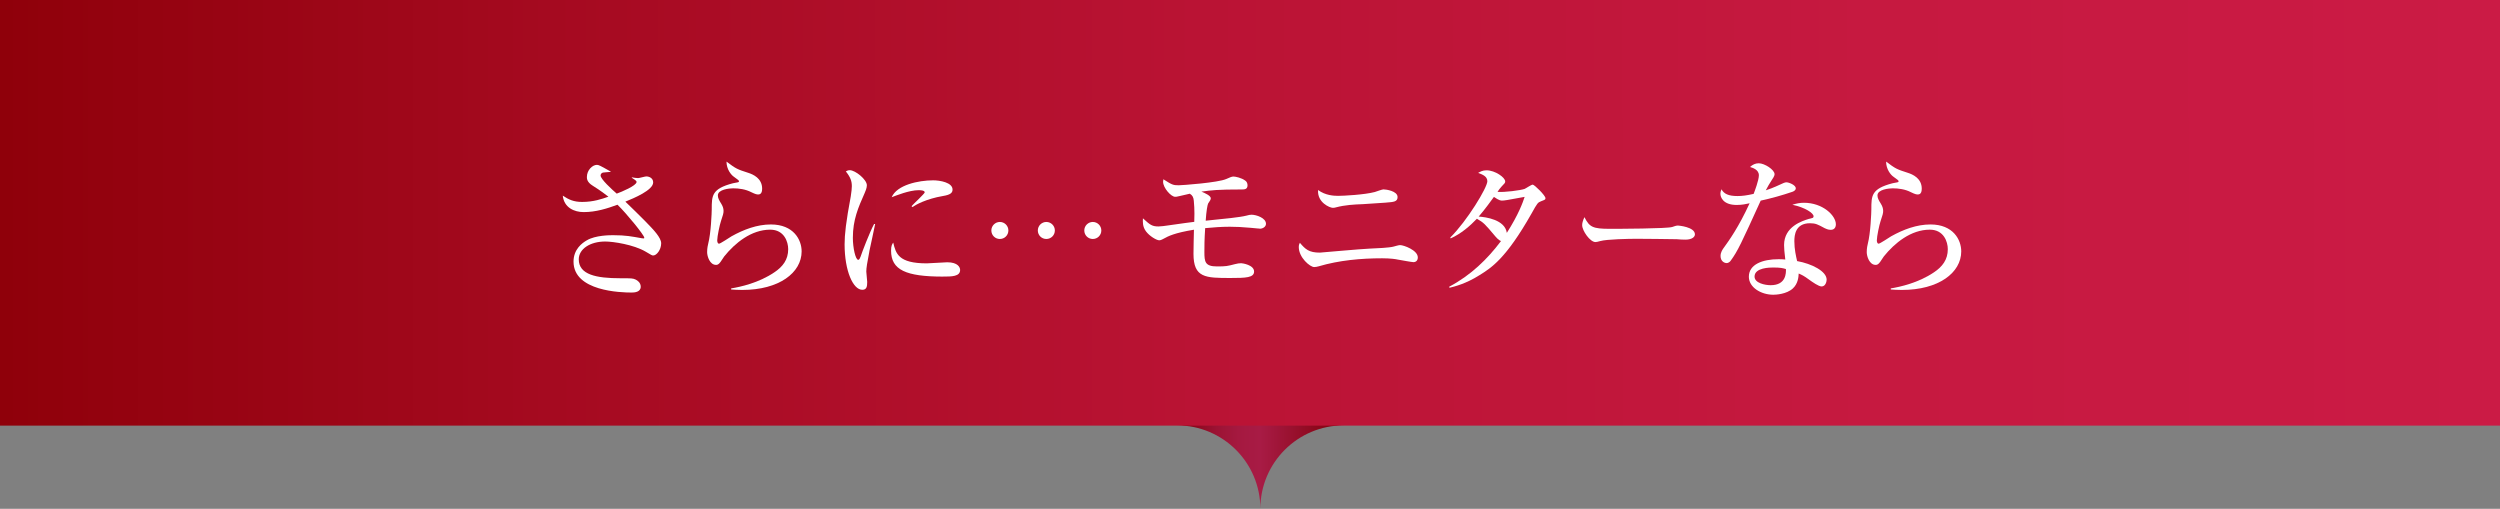 <?xml version="1.0" encoding="UTF-8"?>
<svg id="_レイヤー_2" data-name="レイヤー 2" xmlns="http://www.w3.org/2000/svg" xmlns:xlink="http://www.w3.org/1999/xlink" viewBox="0 0 877.99 178.68">
  <rect x="0" y="0" width="877.99" height="178.68" fill="#808080" stroke="none"/>
  <defs>
    <style>
      .cls-1 {
        clip-path: url(#clippath);
      }

      .cls-2 {
        fill: #fff;
      }

      .cls-3 {
        fill: url(#_名称未設定グラデーション_75-2);
      }

      .cls-4 {
        fill: url(#_名称未設定グラデーション_62);
      }

      .cls-5 {
        fill: url(#_名称未設定グラデーション_75);
      }
    </style>
    <linearGradient id="_名称未設定グラデーション_62" data-name="名称未設定グラデーション 62" x1="413.34" y1="149.39" x2="471.91" y2="149.39" gradientUnits="userSpaceOnUse">
      <stop offset="0" stop-color="#80000a"/>
      <stop offset=".11" stop-color="#8e091f"/>
      <stop offset=".24" stop-color="#9c1334"/>
      <stop offset=".37" stop-color="#a51940"/>
      <stop offset=".5" stop-color="#a81b45"/>
      <stop offset="1" stop-color="#80000a"/>
    </linearGradient>
    <linearGradient id="_名称未設定グラデーション_75" data-name="名称未設定グラデーション 75" x1="0" y1="74.69" x2="877.99" y2="74.69" gradientUnits="userSpaceOnUse">
      <stop offset="0" stop-color="#8f000a"/>
      <stop offset=".22" stop-color="#a50a20"/>
      <stop offset=".48" stop-color="#ba1334"/>
      <stop offset=".75" stop-color="#c61940"/>
      <stop offset="1" stop-color="#cb1b45"/>
    </linearGradient>
    <clipPath id="clippath">
      <rect class="cls-5" x="0" width="877.99" height="149.39"/>
    </clipPath>
    <linearGradient id="_名称未設定グラデーション_75-2" data-name="名称未設定グラデーション 75" y1="95.42" x2="878.54" y2="95.42" xlink:href="#_名称未設定グラデーション_75"/>
  </defs>
  <g id="_レイヤー_1-2" data-name="レイヤー 1">
    <g>
      <path class="cls-4" d="m442.63,178.68h0c0-16.17-13.11-29.29-29.29-29.29h0c16.17,0,29.29-13.11,29.29-29.29h0c0,16.17,13.11,29.29,29.29,29.29h0c-16.17,0-29.29,13.11-29.29,29.29Z"/>
      <g>
        <rect class="cls-5" x="0" width="877.99" height="149.39"/>
        <g class="cls-1">
          <rect class="cls-3" y="41.46" width="878.54" height="107.93"/>
        </g>
      </g>
      <g>
        <path class="cls-2" d="m229.45,89.73c-.49,0-.7-.16-2.7-1.35-4.21-2.48-11.39-3.56-14.2-3.56-5.35,0-9.29,2.65-9.29,6.26,0,5.4,6.21,6.64,14.58,6.64,4,0,4.43,0,5.45.49.54.27,1.73,1.03,1.73,2.48,0,1.94-2.27,2.05-3.19,2.05-3.73,0-20.41-.43-20.41-10.85,0-4.32,2.97-6.53,4.7-7.51,3.02-1.78,8.1-1.78,9.18-1.78,4.48,0,6.48.43,10.15,1.08.22.05.38.05.54.05s.27,0,.27-.27c0-.86-6.26-8.53-9.4-11.56-3.56,1.3-7.51,2.59-11.88,2.59-3.29,0-6.91-1.57-7.34-5.78,2.11,1.4,3.83,2.21,6.8,2.21,4,0,6.91-1.03,9.23-1.84-.76-.59-2.7-2.11-5.56-3.89-2-1.24-2-2.48-2-3.02,0-2.48,2-4.27,3.51-4.27.65,0,1.08.22,4.97,2.43-.38.11-2.27.16-2.75.27-.38.05-.92.38-.92,1.03,0,1.3,4.05,4.97,5.67,6.37,1.67-.59,6.97-2.81,6.97-4.1,0-.49-.97-.97-1.67-1.46v-.16c.59.11,1.57.27,2.21.27.43,0,2.43-.59,2.86-.59.97,0,2.43.54,2.43,2.11,0,2.7-6.7,5.51-9.77,6.75,2,1.94,5.18,5.02,7.13,7.02,2.75,2.81,5.45,5.62,5.45,7.61,0,2.27-1.62,4.27-2.75,4.27Z"/>
        <path class="cls-2" d="m260.72,101.83c-1.78,0-2.97-.11-3.94-.16v-.38c3.29-.54,9.67-1.94,15.12-5.62,3.02-2,4.91-4.48,4.91-8.15,0-2.59-1.4-6.86-6.32-6.86-6.64,0-12.37,4.7-16.15,9.4-.22.32-1.08,1.67-1.3,1.94-.7.97-1.19,1.03-1.57,1.03-2.21,0-3.13-3.02-3.13-4.48s.27-2.48.38-2.97c.97-3.67,1.24-11.02,1.24-12.04,0-4.86,0-7.24,7.45-9.18.32-.11,1.73-.27,2-.43.05-.05.11-.16.11-.27,0-.27-.16-.43-1.84-1.62-.86-.59-2.54-2.54-2.54-5.29,3.35,2.54,3.78,2.7,7.61,3.94,1.73.54,4.91,1.94,4.91,5.56,0,.81-.16,2.05-1.35,2.05-.49,0-.92-.05-2.48-.81-2-1.03-4.27-1.35-6.37-1.35-1.3,0-5.35.38-5.35,2.48,0,.92.38,1.62,1.24,3.02.43.7.76,1.51.76,2.43,0,.86-.22,1.51-.92,3.62-.43,1.24-1.3,5.35-1.3,6.7,0,.32.05,1.19.65,1.19.43,0,3.67-2.16,4.37-2.59,4.27-2.38,8.96-4.16,13.82-4.16,7.99,0,10.8,5.4,10.8,9.45,0,7.51-7.94,13.55-20.84,13.55Z"/>
        <path class="cls-2" d="m305.32,88.28c-.76,3.94-1.08,5.83-1.08,7.07,0,.59.32,3.13.32,3.67,0,1.67-.22,2.75-1.73,2.75-3.19,0-6.21-6.53-6.21-15.98,0-3.46.49-7.88,2.16-16.79.27-1.57.38-3.02.38-3.62,0-1.73-.43-3.08-2.11-5.18.38-.22.76-.43,1.4-.43,1.94,0,5.99,3.29,5.99,5.29,0,.97-.54,2.21-.76,2.7-2.27,5.13-4.16,9.4-4.16,15.77,0,3.46.92,7.72,1.89,7.72.38,0,.65-.65.81-1.08.49-1.51,3.19-8.59,4.75-11.5h.38c-.27,1.51-1.78,8.26-2.05,9.61Zm25.87,8.86c-13.01,0-18.25-2.32-18.25-9.13,0-1.78.43-2.32.76-2.81.92,3.83,1.78,7.29,11.77,7.29,1.13,0,6.16-.38,7.18-.38,3.83,0,4.54,1.84,4.54,2.7,0,2.32-2.97,2.32-5.99,2.32Zm-.05-28.3c-5.72.97-9.67,3.08-10.64,3.89l-.38-.32c.7-.81,4.64-4.43,4.64-4.86,0-.76-1.73-.76-2.16-.76-3.29,0-8.05,1.94-9.45,2.48,1.84-4.32,9.4-5.94,14.58-5.94,2.38,0,6.8.76,6.8,3.24,0,1.13-.7,1.84-3.4,2.27Z"/>
        <path class="cls-2" d="m351.15,83.93c-1.67,0-2.99-1.33-2.99-2.99s1.36-2.99,2.99-2.99,2.99,1.33,2.99,2.99-1.33,2.99-2.99,2.99Z"/>
        <path class="cls-2" d="m367.47,83.93c-1.67,0-2.99-1.33-2.99-2.99s1.36-2.99,2.99-2.99,2.99,1.33,2.99,2.99-1.33,2.99-2.99,2.99Z"/>
        <path class="cls-2" d="m383.79,83.93c-1.67,0-2.99-1.33-2.99-2.99s1.36-2.99,2.99-2.99,2.99,1.33,2.99,2.99-1.33,2.99-2.99,2.99Z"/>
        <path class="cls-2" d="m442.37,80.28c-.43,0-.7-.05-3.08-.27-2.81-.27-5.29-.38-7.45-.38-2.86,0-5.72.22-8.59.49-.27,4.21-.27,6.26-.27,8.37,0,3.46.22,5.08,4.43,5.08,3.13,0,3.67-.11,6.32-.81.76-.22,1.57-.32,2.16-.32.43,0,4.54.59,4.54,2.92,0,2.16-2.86,2.27-8.32,2.27-8.75,0-12.96-.05-12.96-8.48,0-2.27.11-6.21.16-8.48-6.86,1.13-9.02,2.27-10.58,3.13-.97.54-1.35.59-1.62.59-.92,0-3.4-1.46-4.64-3.13-1.24-1.67-1.13-3.29-1.08-4.59,2.43,2.21,3.13,2.86,5.45,2.86.92,0,2.38-.22,3.08-.32,5.08-.76,8.26-1.13,9.5-1.3.05-.86.16-4.48-.16-7.4-.11-1.19-.43-1.89-1.4-2.48-1.3.27-2.86.65-3.51.81-1.03.27-1.3.27-1.67.27-1.4,0-4.21-3.13-4.21-5.29,0-.27.05-.59.11-.86,2.97,1.89,3.35,2.11,5.35,2.11,1.19,0,13.88-.92,16.74-2.21,1.35-.59,1.89-.86,2.54-.86s2.81.43,4.16,1.46c.49.32.76.97.76,1.62,0,1.46-1.13,1.46-2.11,1.46-8.48,0-10.58.27-14.09.76,1.08.43,3.29,1.4,3.29,2.32,0,.49-.27.92-.92,1.84-.22.38-.65,2.65-.86,6.05,6.91-.7,11.99-1.19,14.31-1.78.86-.22,1.19-.32,1.78-.32,1.67,0,5.08,1.13,5.08,3.19,0,1.03-1.08,1.73-2.21,1.73Z"/>
        <path class="cls-2" d="m496.37,92.06c-.54,0-3.73-.59-5.62-.92-.43-.11-2.32-.43-5.35-.43-7.4,0-15.12.7-22.25,2.81-.59.16-1.08.27-1.62.27-1.46,0-5.4-3.35-5.4-7.02,0-.7.16-1.13.38-1.51,1.94,2.32,3.24,3.46,7.02,3.46.27,0,14.63-1.3,17.39-1.4,2.81-.11,7.02-.32,8.42-.7.97-.27,1.94-.54,2.38-.54,1.24,0,6.21,1.78,6.21,4.32,0,1.03-.59,1.67-1.57,1.67Zm-9.61-20.9c-2.16.16-6.1.43-8.15.54-3.02.11-6.21.27-9.45,1.13-.38.11-.65.16-1.08.16-1.03,0-5.51-1.84-5.18-6.26,2.54,1.89,5.51,2.05,7.02,2.05,1.89,0,9.29-.38,12.91-1.35.49-.16,2.59-.92,3.02-.92.86,0,4.97.54,4.97,2.7,0,1.67-1.4,1.73-4.05,1.94Z"/>
        <path class="cls-2" d="m541.24,70.67c-1.19.49-1.24.49-3.4,4.37-8.96,15.82-14.09,19.01-18.25,21.6-4.75,3.02-8.8,4-10.53,4.43l-.11-.38c7.61-4,13.45-9.72,18.2-16.04-.86-.27-1.78-1.4-1.94-1.57-3.83-4.54-4.1-4.86-6.53-6.26-2.43,2.54-5.51,5.24-9.23,6.91l-.11-.32c5.89-5.83,13.01-17.55,13.01-19.76,0-1.78-1.89-2.43-3.24-2.92.76-.43,1.57-.92,2.92-.92,3.08,0,6.59,2.54,6.59,3.89,0,.54-.16.65-1.3,1.84-.54.54-1.03,1.3-1.4,1.84,2.43.22,8.1-.54,9.5-1.03.43-.16,2.38-1.51,2.86-1.51.59,0,4.48,3.83,4.48,4.75,0,.54-.16.54-1.51,1.08Zm-13.66-.22c-.49,0-1.03,0-2.92-1.3-3.02,4.21-5.18,6.75-5.35,6.91,2.48.16,9.23,1.08,9.88,5.72,4.16-6.53,5.62-10.69,6.26-12.64-6.43,1.19-7.13,1.3-7.88,1.3Z"/>
        <path class="cls-2" d="m591.9,84.16c-.8,0-2.05-.05-3.05-.15-.95-.05-13.15-.15-14-.15-2.9,0-10.55.15-12.85.8-.9.25-1.3.35-1.7.35-1.85,0-4.65-3.95-4.65-5.95,0-.65.2-1.5.8-2.8,1.75,3.5,2.95,4.1,8.9,4.1,2.9,0,20.25-.05,21.95-.65.75-.25,1.35-.5,2-.5.1,0,5.95.45,5.95,3.1,0,.85-.95,1.85-3.35,1.85Z"/>
        <path class="cls-2" d="m629.42,67.38c-3.62,1.24-7.34,2.27-11.07,3.08-6.75,14.85-8.1,17.77-10.48,21.01-.16.27-.7.92-1.51.92-.7,0-2.11-.59-2.11-2.48,0-1.35.76-2.38,1.19-2.97,1.73-2.38,5.18-7.18,9.02-15.55-1.19.27-2.7.59-4.54.59-4.75,0-5.72-2.7-5.72-3.94,0-.54.16-1.03.38-1.57.86,1.62,2.48,2.38,5.62,2.38,1.67,0,3.29-.22,5.67-.76.27-.7,1.84-4.75,1.84-6.53,0-2-2.21-2.65-3.13-2.92.92-.81,1.89-1.3,3.08-1.3,2.05,0,5.56,2.27,5.56,3.83,0,.7-.7,1.62-.97,2.05-1.03,1.57-1.3,2.11-2.11,3.62,1.35-.43,2.7-.97,3.89-1.51,2.48-1.13,2.75-1.3,3.4-1.3.76,0,3.24.92,3.24,2.11,0,.7-.76,1.08-1.24,1.24Zm13.55,13.34c-.97,0-1.84-.43-2.16-.59-2.38-1.3-3.19-1.73-5.13-1.73-5.18,0-5.51,4.21-5.51,6.32,0,2.86.59,5.29.97,6.97,5.13.92,10.37,3.56,10.37,6.53,0,.54-.32,2.38-1.78,2.38-1.03,0-3.24-1.57-4.37-2.38-1.89-1.4-2.54-1.67-3.67-2.16-.05,1.19-.22,3.56-2.05,5.24-2.21,2.05-6.05,2.21-6.86,2.21-4.32,0-8.59-2.59-8.59-6.32,0-4.32,4.75-6.16,10.48-6.16.97,0,1.62.05,2.32.11-.32-2.81-.43-3.78-.43-5.08,0-6.53,6.43-8.48,8.69-9.18.22-.05,1.24-.27,1.4-.38.22-.16.27-.38.27-.54,0-1.08-2.86-3.08-7.45-4.05,1.35-.43,2.59-.7,4.05-.7,6.64,0,11.23,4.48,11.23,7.56,0,1.08-.54,1.94-1.78,1.94Zm-20.25,13.23c-1.03,0-6.53,0-6.53,3.19,0,2.27,3.67,3.02,5.67,3.02,5.45,0,5.4-4.32,5.35-5.67-1.08-.32-1.84-.54-4.48-.54Z"/>
        <path class="cls-2" d="m667.97,101.83c-1.78,0-2.97-.11-3.94-.16v-.38c3.29-.54,9.67-1.94,15.12-5.62,3.02-2,4.91-4.48,4.91-8.15,0-2.59-1.4-6.86-6.32-6.86-6.64,0-12.37,4.7-16.15,9.4-.22.32-1.08,1.67-1.3,1.94-.7.97-1.19,1.03-1.57,1.03-2.21,0-3.13-3.02-3.13-4.48s.27-2.48.38-2.97c.97-3.67,1.24-11.02,1.24-12.04,0-4.86,0-7.24,7.45-9.18.32-.11,1.73-.27,2-.43.05-.05.11-.16.11-.27,0-.27-.16-.43-1.84-1.62-.86-.59-2.54-2.54-2.54-5.29,3.35,2.54,3.78,2.7,7.61,3.94,1.73.54,4.91,1.94,4.91,5.56,0,.81-.16,2.05-1.35,2.05-.49,0-.92-.05-2.48-.81-2-1.03-4.27-1.35-6.37-1.35-1.3,0-5.35.38-5.35,2.48,0,.92.38,1.62,1.24,3.02.43.7.76,1.51.76,2.43,0,.86-.22,1.51-.92,3.62-.43,1.24-1.3,5.35-1.3,6.7,0,.32.05,1.19.65,1.19.43,0,3.67-2.16,4.37-2.59,4.27-2.38,8.96-4.16,13.82-4.16,7.99,0,10.8,5.4,10.8,9.45,0,7.51-7.94,13.55-20.84,13.55Z"/>
      </g>
    </g>
  </g>
</svg>
